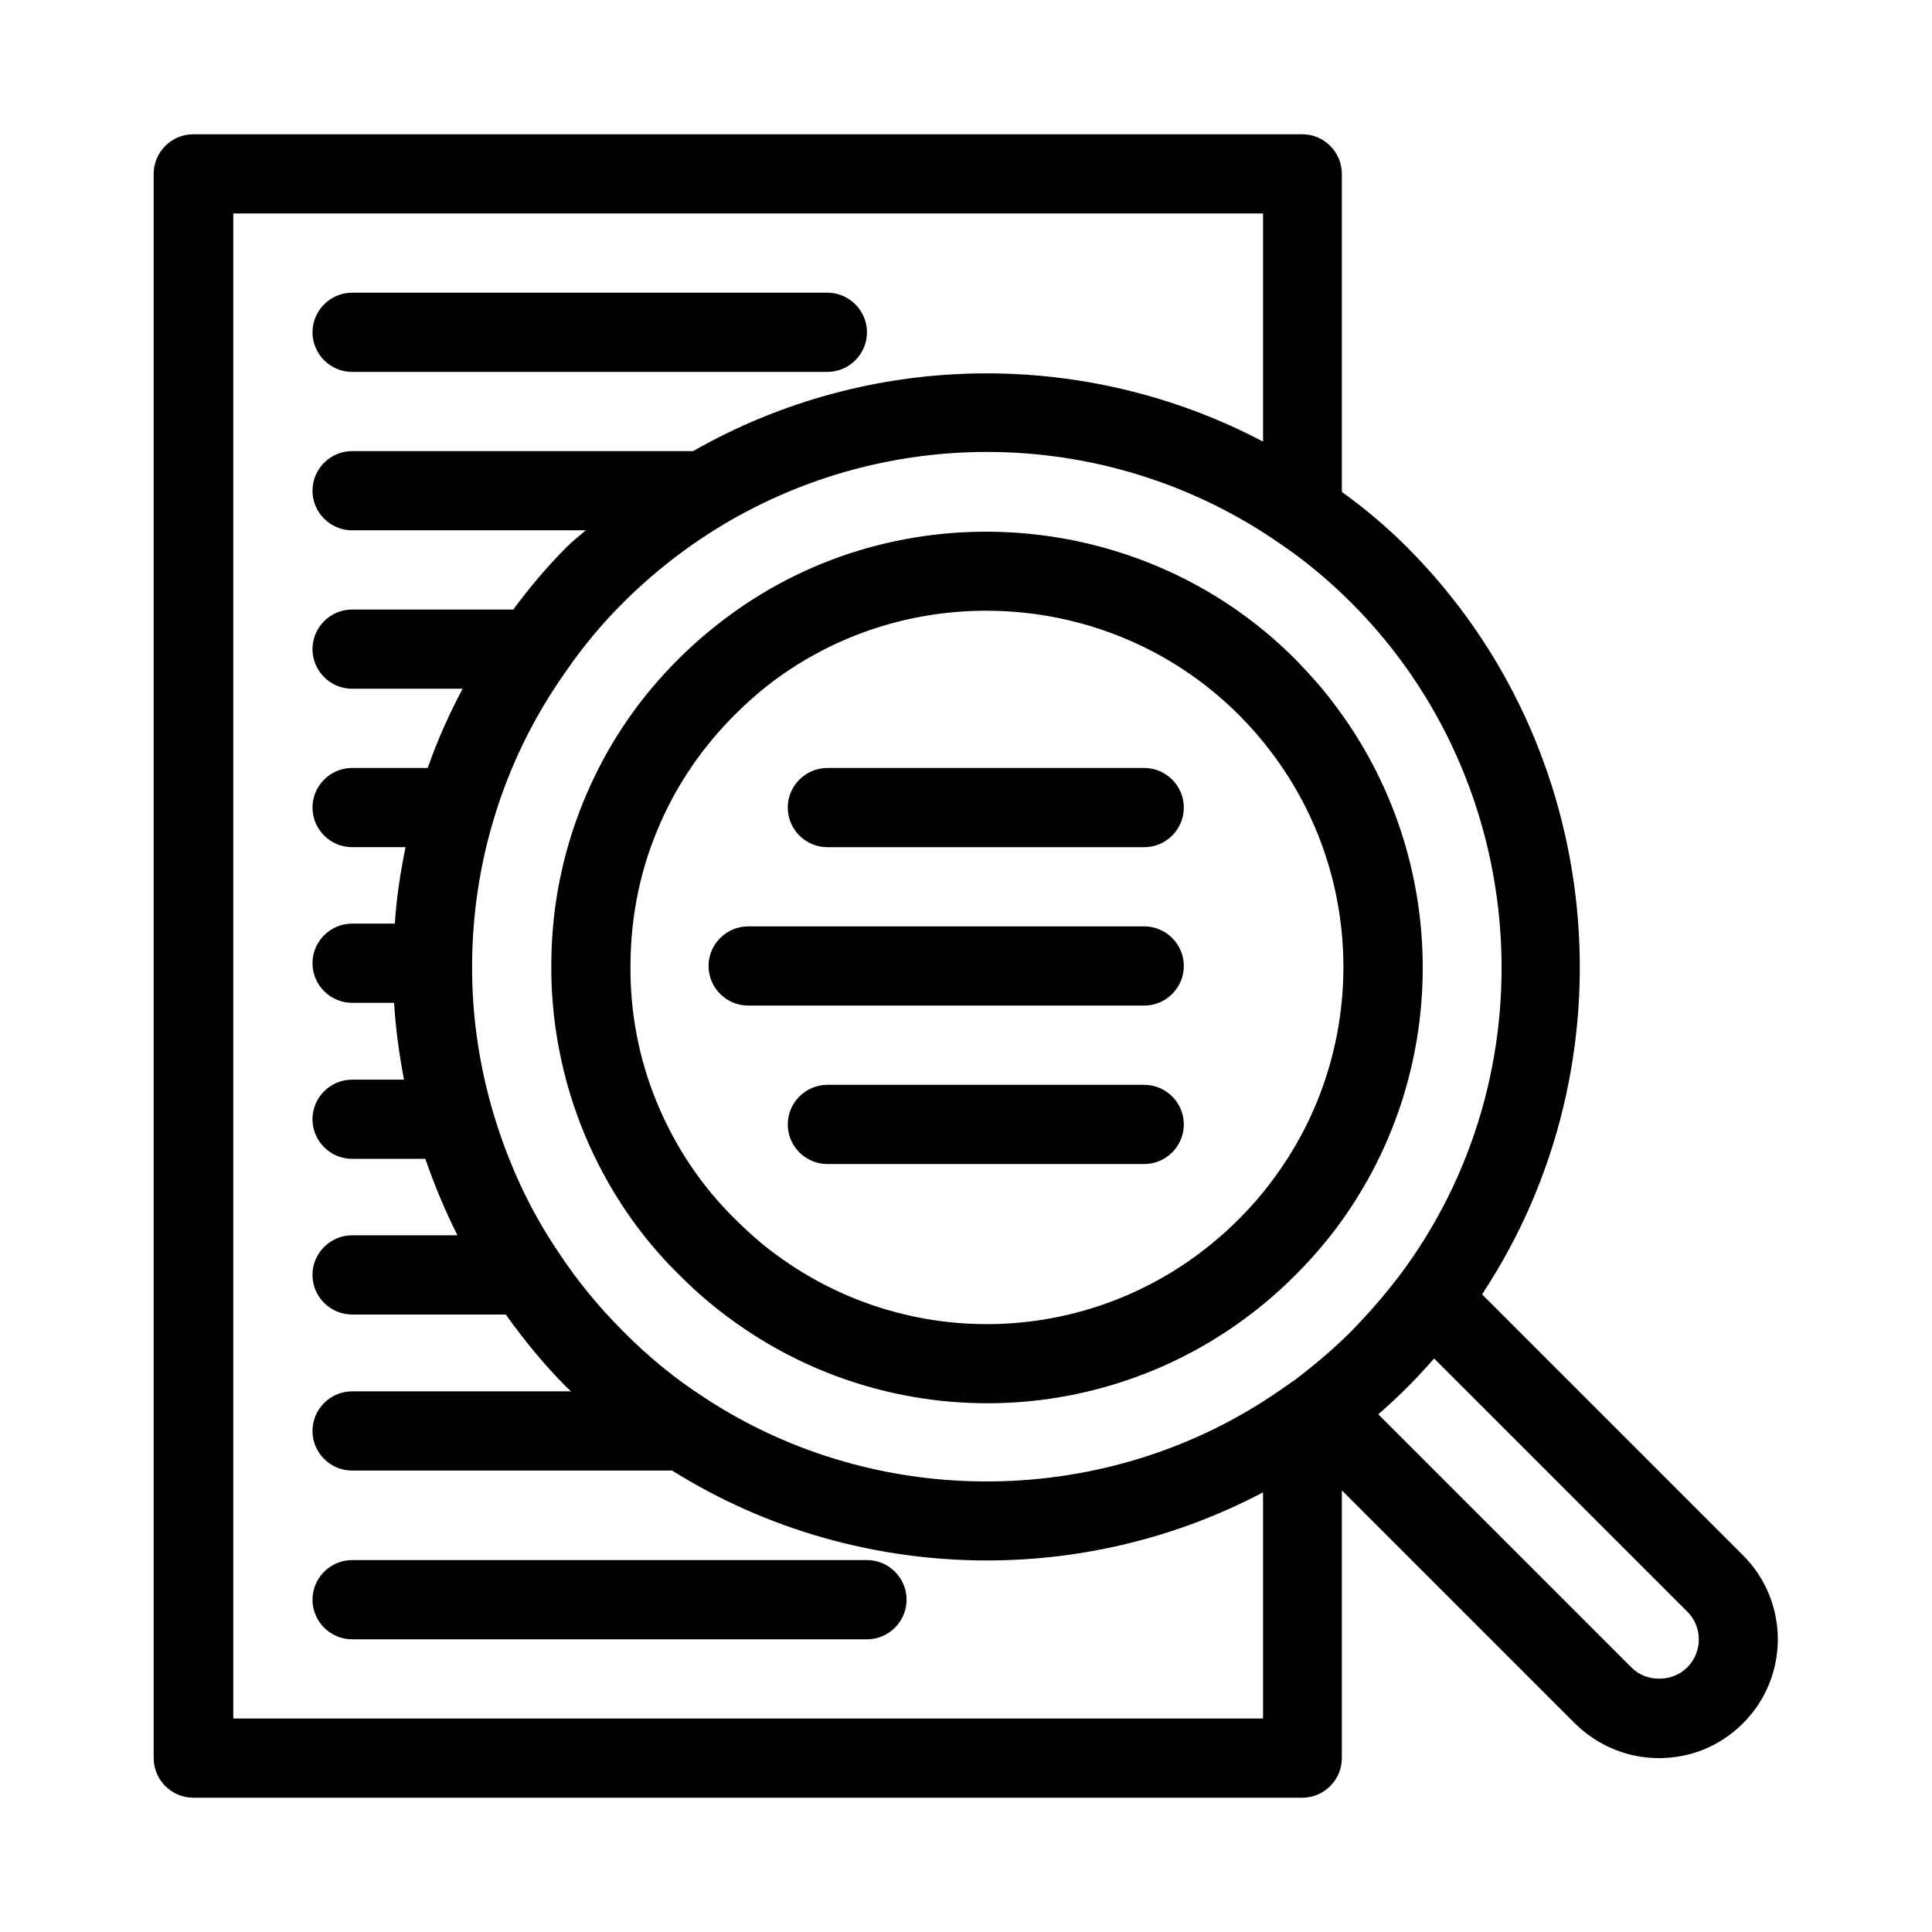 <?xml version="1.0" encoding="UTF-8"?>
<!-- Uploaded to: SVG Find, www.svgrepo.com, Generator: SVG Find Mixer Tools -->
<svg fill="#000000" width="800px" height="800px" version="1.1" viewBox="144 144 512 512" xmlns="http://www.w3.org/2000/svg">
 <g>
  <path d="m605.93 556.18-69.168-69.168c40.723-61.613 32.957-145.16-19.941-198.06-5.457-5.457-11.23-10.285-17.215-14.59v-84.285c0-5.773-4.723-10.496-10.496-10.496h-293.89c-5.773 0-10.496 4.723-10.496 10.496v419.84c0 5.773 4.723 10.496 10.496 10.496h293.89c5.773 0 10.496-4.723 10.496-10.496v-70.953l61.715 61.715c6.09 5.984 13.961 9.238 22.359 9.238 8.398 0 16.27-3.254 22.25-9.238 12.281-12.277 12.281-32.219 0-44.5zm-127.21 43.242h-272.9v-398.85h272.9v60.457c-47.023-24.77-104.12-24.246-151.04 2.519h-90.371c-5.773 0-10.496 4.723-10.496 10.496s4.723 10.496 10.496 10.496h61.926c-1.68 1.469-3.465 2.832-5.039 4.41-5.352 5.352-9.973 10.914-14.168 16.582h-42.719c-5.773 0-10.496 4.723-10.496 10.496s4.723 10.496 10.496 10.496h29.285c-3.57 6.719-6.719 13.75-9.238 20.992h-20.047c-5.773 0-10.496 4.723-10.496 10.496s4.723 10.496 10.496 10.496h14.168c-1.363 6.719-2.414 13.434-2.832 20.258h-11.336c-5.773 0-10.496 4.723-10.496 10.496s4.723 10.496 10.496 10.496h11.125c0.418 6.824 1.363 13.645 2.625 20.363l-13.75-0.004c-5.773 0-10.496 4.723-10.496 10.496 0 5.773 4.723 10.496 10.496 10.496h19.418c2.414 7.031 5.246 13.75 8.5 20.258h-27.918c-5.773 0-10.496 4.723-10.496 10.496 0 5.773 4.723 10.496 10.496 10.496h40.723c4.828 6.719 10.078 13.227 16.164 19.312 0.418 0.418 0.84 0.734 1.156 1.051h-58.043c-5.773 0-10.496 4.723-10.496 10.496 0 5.773 4.723 10.496 10.496 10.496h84.809c25.297 15.848 54.371 23.824 83.445 23.824 25.297 0 50.484-6.086 73.156-18.055zm8.605-89.844c-1.258 0.84-2.519 1.785-4.094 2.832-45.238 31.488-106.43 32.328-152.51 1.996-7.66-4.934-14.906-10.812-21.621-17.633-6.508-6.508-12.176-13.434-17.004-20.781-7.871-11.547-13.75-24.457-17.738-38.309-3.57-12.492-5.352-25.402-5.246-38.414 0.105-12.91 1.996-25.82 5.773-38.309 4.199-13.961 10.602-27.078 19.102-39.047 4.305-6.297 9.34-12.387 15.113-18.156 7.977-7.977 17.004-15.008 26.66-20.781 21.516-12.805 45.656-19.207 69.797-19.207 27.289 0 54.578 8.188 77.879 24.457 6.508 4.41 12.805 9.656 18.684 15.535 47.758 47.758 53.215 124.38 12.805 178.22-4.094 5.352-8.293 10.18-12.805 14.801-4.613 4.606-9.441 8.699-14.797 12.793zm103.81 76.305c-3.988 3.988-10.914 3.988-14.801 0l-67.07-67.07c2.625-2.309 5.246-4.723 7.66-7.137 2.519-2.519 4.828-5.039 7.137-7.66l67.07 67.07c4.098 3.988 4.098 10.703 0.004 14.797z"/>
  <path d="m497.61 330.62c-3.043-4.094-6.508-7.977-10.391-11.965-40.199-40.305-104.96-45.133-150.51-11.125-4.512 3.359-8.816 7.031-12.805 11.02-10.18 10.078-18.367 21.938-24.141 35.16-6.297 14.379-9.551 29.598-9.656 45.344-0.211 15.43 2.832 31.172 8.816 45.555 5.879 14.066 14.273 26.66 25.086 37.262 2.832 2.832 5.773 5.562 8.922 8.082 21.41 17.422 47.129 25.926 72.738 25.926 29.598 0 59.199-11.441 81.66-34.008 3.988-3.988 7.348-7.871 10.391-11.859 31.168-41.043 31.062-98.352-0.109-139.39zm-16.797 126.69v0c-2.519 3.359-5.246 6.508-8.5 9.762-34.32 34.426-88.586 37.262-126.27 6.613-2.519-2.098-4.934-4.305-7.348-6.719-8.816-8.711-15.641-18.895-20.469-30.438-4.934-11.754-7.348-24.562-7.137-37.262 0.105-12.91 2.731-25.402 7.871-37.051 4.723-10.812 11.441-20.469 19.734-28.758 3.359-3.359 6.824-6.402 10.496-9.133 16.688-12.387 36.422-18.473 56.152-18.473 24.457 0 48.703 9.34 66.965 27.605 3.254 3.254 5.984 6.402 8.5 9.762 25.613 33.582 25.613 80.5 0 114.09z"/>
  <path d="m237.31 242.56h125.95c5.773 0 10.496-4.723 10.496-10.496s-4.723-10.496-10.496-10.496h-125.95c-5.773 0-10.496 4.723-10.496 10.496s4.727 10.496 10.496 10.496z"/>
  <path d="m373.76 557.44h-136.45c-5.773 0-10.496 4.723-10.496 10.496 0 5.773 4.723 10.496 10.496 10.496h136.45c5.773 0 10.496-4.723 10.496-10.496 0-5.769-4.723-10.496-10.496-10.496z"/>
  <path d="m447.23 347.52h-83.969c-5.773 0-10.496 4.723-10.496 10.496s4.723 10.496 10.496 10.496h83.969c5.773 0 10.496-4.723 10.496-10.496s-4.723-10.496-10.496-10.496z"/>
  <path d="m447.23 389.5h-104.96c-5.773 0-10.496 4.723-10.496 10.496s4.723 10.496 10.496 10.496h104.96c5.773 0 10.496-4.723 10.496-10.496s-4.723-10.496-10.496-10.496z"/>
  <path d="m447.23 431.49h-83.969c-5.773 0-10.496 4.723-10.496 10.496s4.723 10.496 10.496 10.496h83.969c5.773 0 10.496-4.723 10.496-10.496s-4.723-10.496-10.496-10.496z"/>
 </g>
</svg>